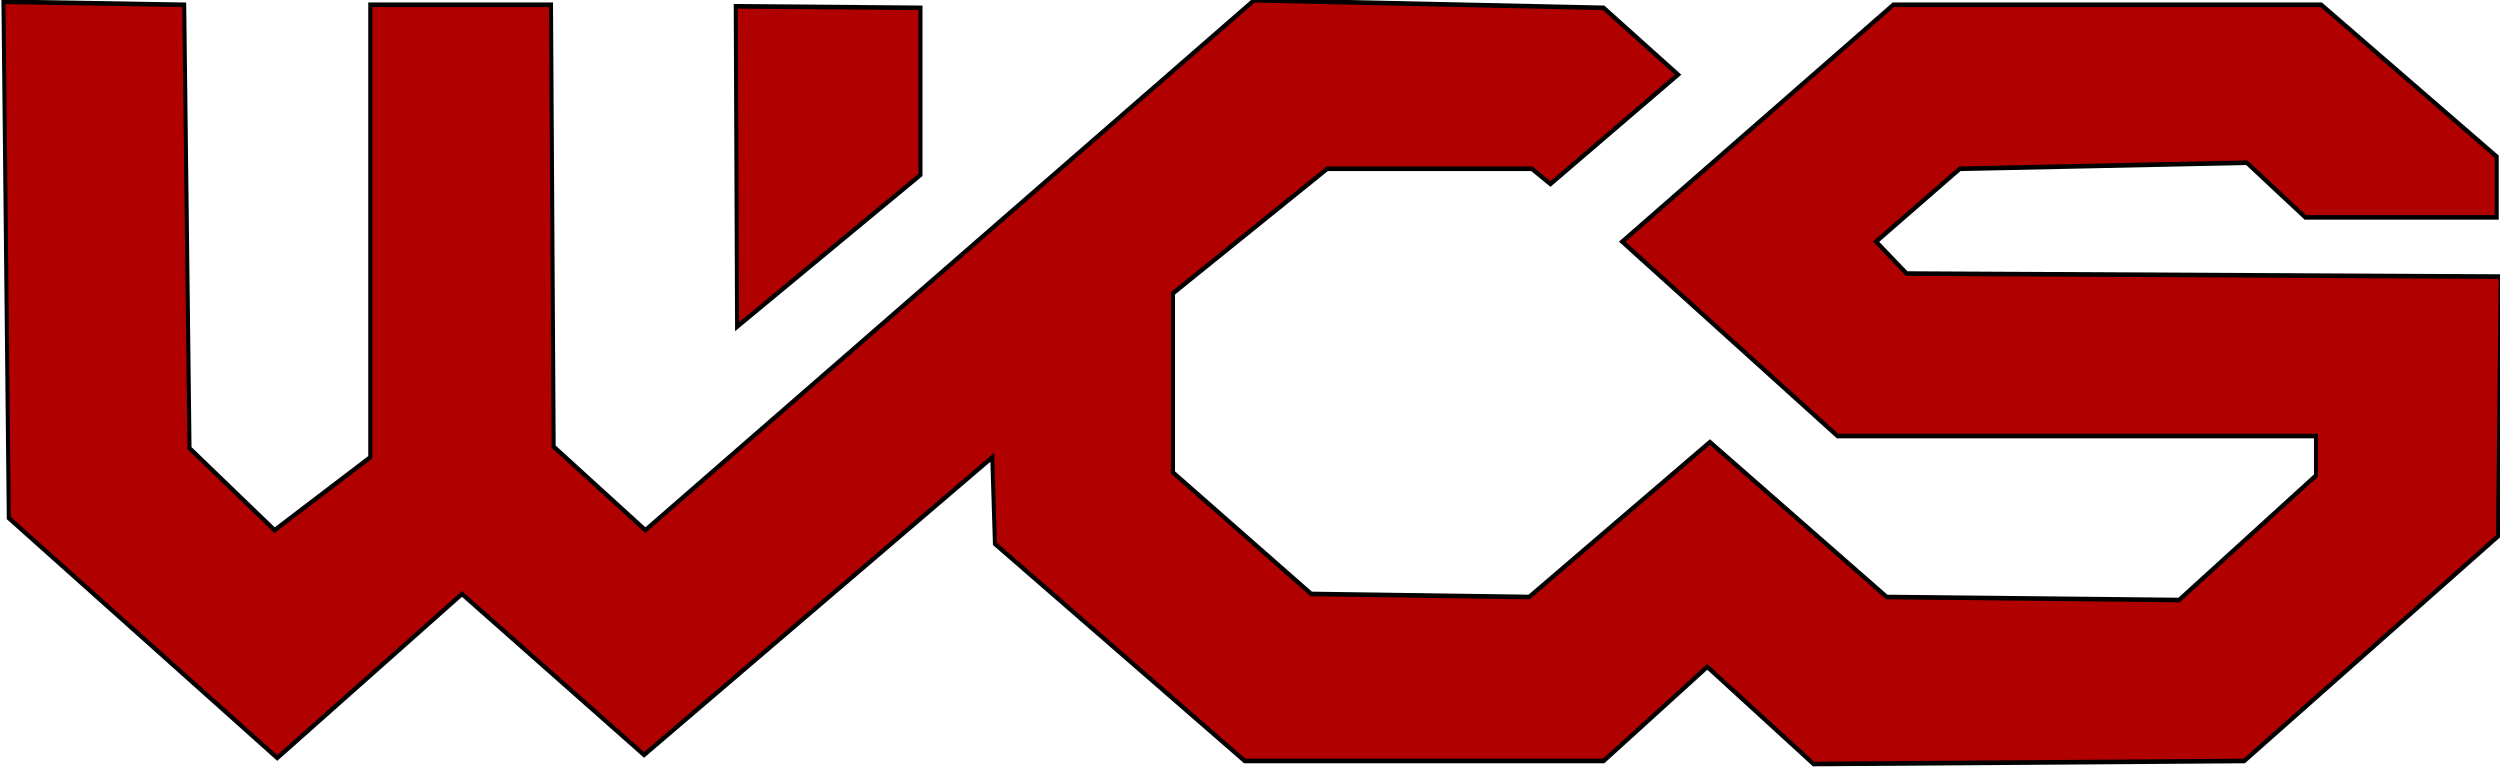 <?xml version="1.0" encoding="UTF-8" standalone="no"?>
<!-- Created with Inkscape (http://www.inkscape.org/) -->

<svg
   xmlns:dc="http://purl.org/dc/elements/1.1/"
   xmlns:cc="http://creativecommons.org/ns#"
   xmlns:rdf="http://www.w3.org/1999/02/22-rdf-syntax-ns#"
   xmlns:svg="http://www.w3.org/2000/svg"
   xmlns="http://www.w3.org/2000/svg"
   xmlns:sodipodi="http://sodipodi.sourceforge.net/DTD/sodipodi-0.dtd"
   xmlns:inkscape="http://www.inkscape.org/namespaces/inkscape"
   width="76.238mm"
   height="23.439mm"
   viewBox="0 0 270.136 83.051"
   id="svg2"
   version="1.1"
   inkscape:version="0.91 r13725"
   sodipodi:docname="WCS.svg"
   inkscape:export-filename="C:\Users\david\Desktop\NEO-TAO\LOGO SVG\sphere bleu2.png"
   inkscape:export-xdpi="307"
   inkscape:export-ydpi="307">
  <defs
     id="defs4">
    <marker
       inkscape:stockid="TriangleOutL"
       orient="auto"
       refY="0"
       refX="0"
       id="TriangleOutL"
       style="overflow:visible"
       inkscape:isstock="true">
      <path
         inkscape:connector-curvature="0"
         id="path5321"
         d="m 5.77,0 -8.65,5 0,-10 8.65,5 z"
         style="fill:#ffffff;fill-opacity:1;fill-rule:evenodd;stroke:#ffffff;stroke-width:1pt;stroke-opacity:1"
         transform="scale(0.8,0.8)" />
    </marker>
    <marker
       inkscape:stockid="TriangleOutL"
       orient="auto"
       refY="0"
       refX="0"
       id="TriangleOutL-9"
       style="overflow:visible"
       inkscape:isstock="true">
      <path
         inkscape:connector-curvature="0"
         id="path5321-3"
         d="m 5.77,0 -8.65,5 0,-10 8.65,5 z"
         style="fill:#ffffff;fill-opacity:1;fill-rule:evenodd;stroke:#ffffff;stroke-width:1pt;stroke-opacity:1"
         transform="scale(0.8,0.8)" />
    </marker>
    <marker
       inkscape:stockid="TriangleOutL"
       orient="auto"
       refY="0"
       refX="0"
       id="TriangleOutL-9-1"
       style="overflow:visible"
       inkscape:isstock="true">
      <path
         inkscape:connector-curvature="0"
         id="path5321-3-1"
         d="m 5.77,0 -8.65,5 0,-10 8.65,5 z"
         style="fill:#ffffff;fill-opacity:1;fill-rule:evenodd;stroke:#ffffff;stroke-width:1pt;stroke-opacity:1"
         transform="scale(0.8,0.8)" />
    </marker>
    <marker
       inkscape:stockid="TriangleOutL"
       orient="auto"
       refY="0"
       refX="0"
       id="TriangleOutL-9-1-9"
       style="overflow:visible"
       inkscape:isstock="true">
      <path
         inkscape:connector-curvature="0"
         id="path5321-3-1-4"
         d="m 5.77,0 -8.65,5 0,-10 8.65,5 z"
         style="fill:#ffffff;fill-opacity:1;fill-rule:evenodd;stroke:#ffffff;stroke-width:1pt;stroke-opacity:1"
         transform="scale(0.8,0.8)" />
    </marker>
  </defs>
  <sodipodi:namedview
     id="base"
     pagecolor="#ffffff"
     bordercolor="#666666"
     borderopacity="1.0"
     inkscape:pageopacity="0.0"
     inkscape:pageshadow="2"
     inkscape:zoom="0.76330954"
     inkscape:cx="-110.15823"
     inkscape:cy="118.19073"
     inkscape:document-units="px"
     inkscape:current-layer="layer1"
     showgrid="false"
     inkscape:window-width="1536"
     inkscape:window-height="801"
     inkscape:window-x="-8"
     inkscape:window-y="-8"
     inkscape:window-maximized="1"
     fit-margin-top="0"
     fit-margin-left="0"
     fit-margin-right="0"
     fit-margin-bottom="0" />
  <g
     inkscape:label="Calque 1"
     inkscape:groupmode="layer"
     id="layer1"
     transform="translate(-254.181,-908.633)">
    <g
       id="g5096-0"
       transform="matrix(0.87,0,0,0.994,-38.746,45.59)">
      <path
         sodipodi:nodetypes="ccccccccccccccccccccccccccccccccccccccccccccccccc"
         inkscape:connector-curvature="0"
         id="path5071-0-3"
         d="m 337.127,868.442 22.449,0.33 0.66,48.199 10.564,8.914 11.885,-7.923 0,-49.189 22.449,0 0.33,48.034 11.39,9.079 75.6,-57.608 43.412,0.825 9.244,7.263 -15.846,11.885 -2.311,-1.651 -25.42,0 -19.148,13.535 0,19.478 17.167,13.205 27.071,0.33 22.449,-16.837 21.954,16.837 36.314,0.33 17.002,-13.535 0,-4.292 -59.424,0 -26.741,-21.128 33.673,-25.75 53.151,0 21.789,16.507 0,6.603 -23.769,0 -7.263,-5.942 -35.654,0.66 -10.399,7.923 3.797,3.466 73.784,0.33 -0.33,28.226 -31.527,24.43 -53.481,0.33 -13.205,-10.564 -12.875,10.234 -44.568,0 -31.032,-23.604 -0.33,-9.409 -43.247,32.353 -22.614,-17.497 -22.944,17.827 -33.343,-26.08 z"
         style="fill:#b00000;fill-opacity:1;fill-rule:evenodd;stroke:#000000;stroke-width:0.5;stroke-linecap:butt;stroke-linejoin:miter;stroke-miterlimit:4;stroke-dasharray:none;stroke-opacity:1" />
      <path
         sodipodi:nodetypes="ccccc"
         inkscape:connector-curvature="0"
         id="path5073-3-1"
         d="m 428.243,903.766 -0.165,-34.829 22.944,0.165 0,18.157 z"
         style="fill:#b00000;fill-opacity:1;fill-rule:evenodd;stroke:#000000;stroke-width:0.5;stroke-linecap:butt;stroke-linejoin:miter;stroke-miterlimit:4;stroke-dasharray:none;stroke-opacity:1" />
    </g>
  </g>
</svg>
